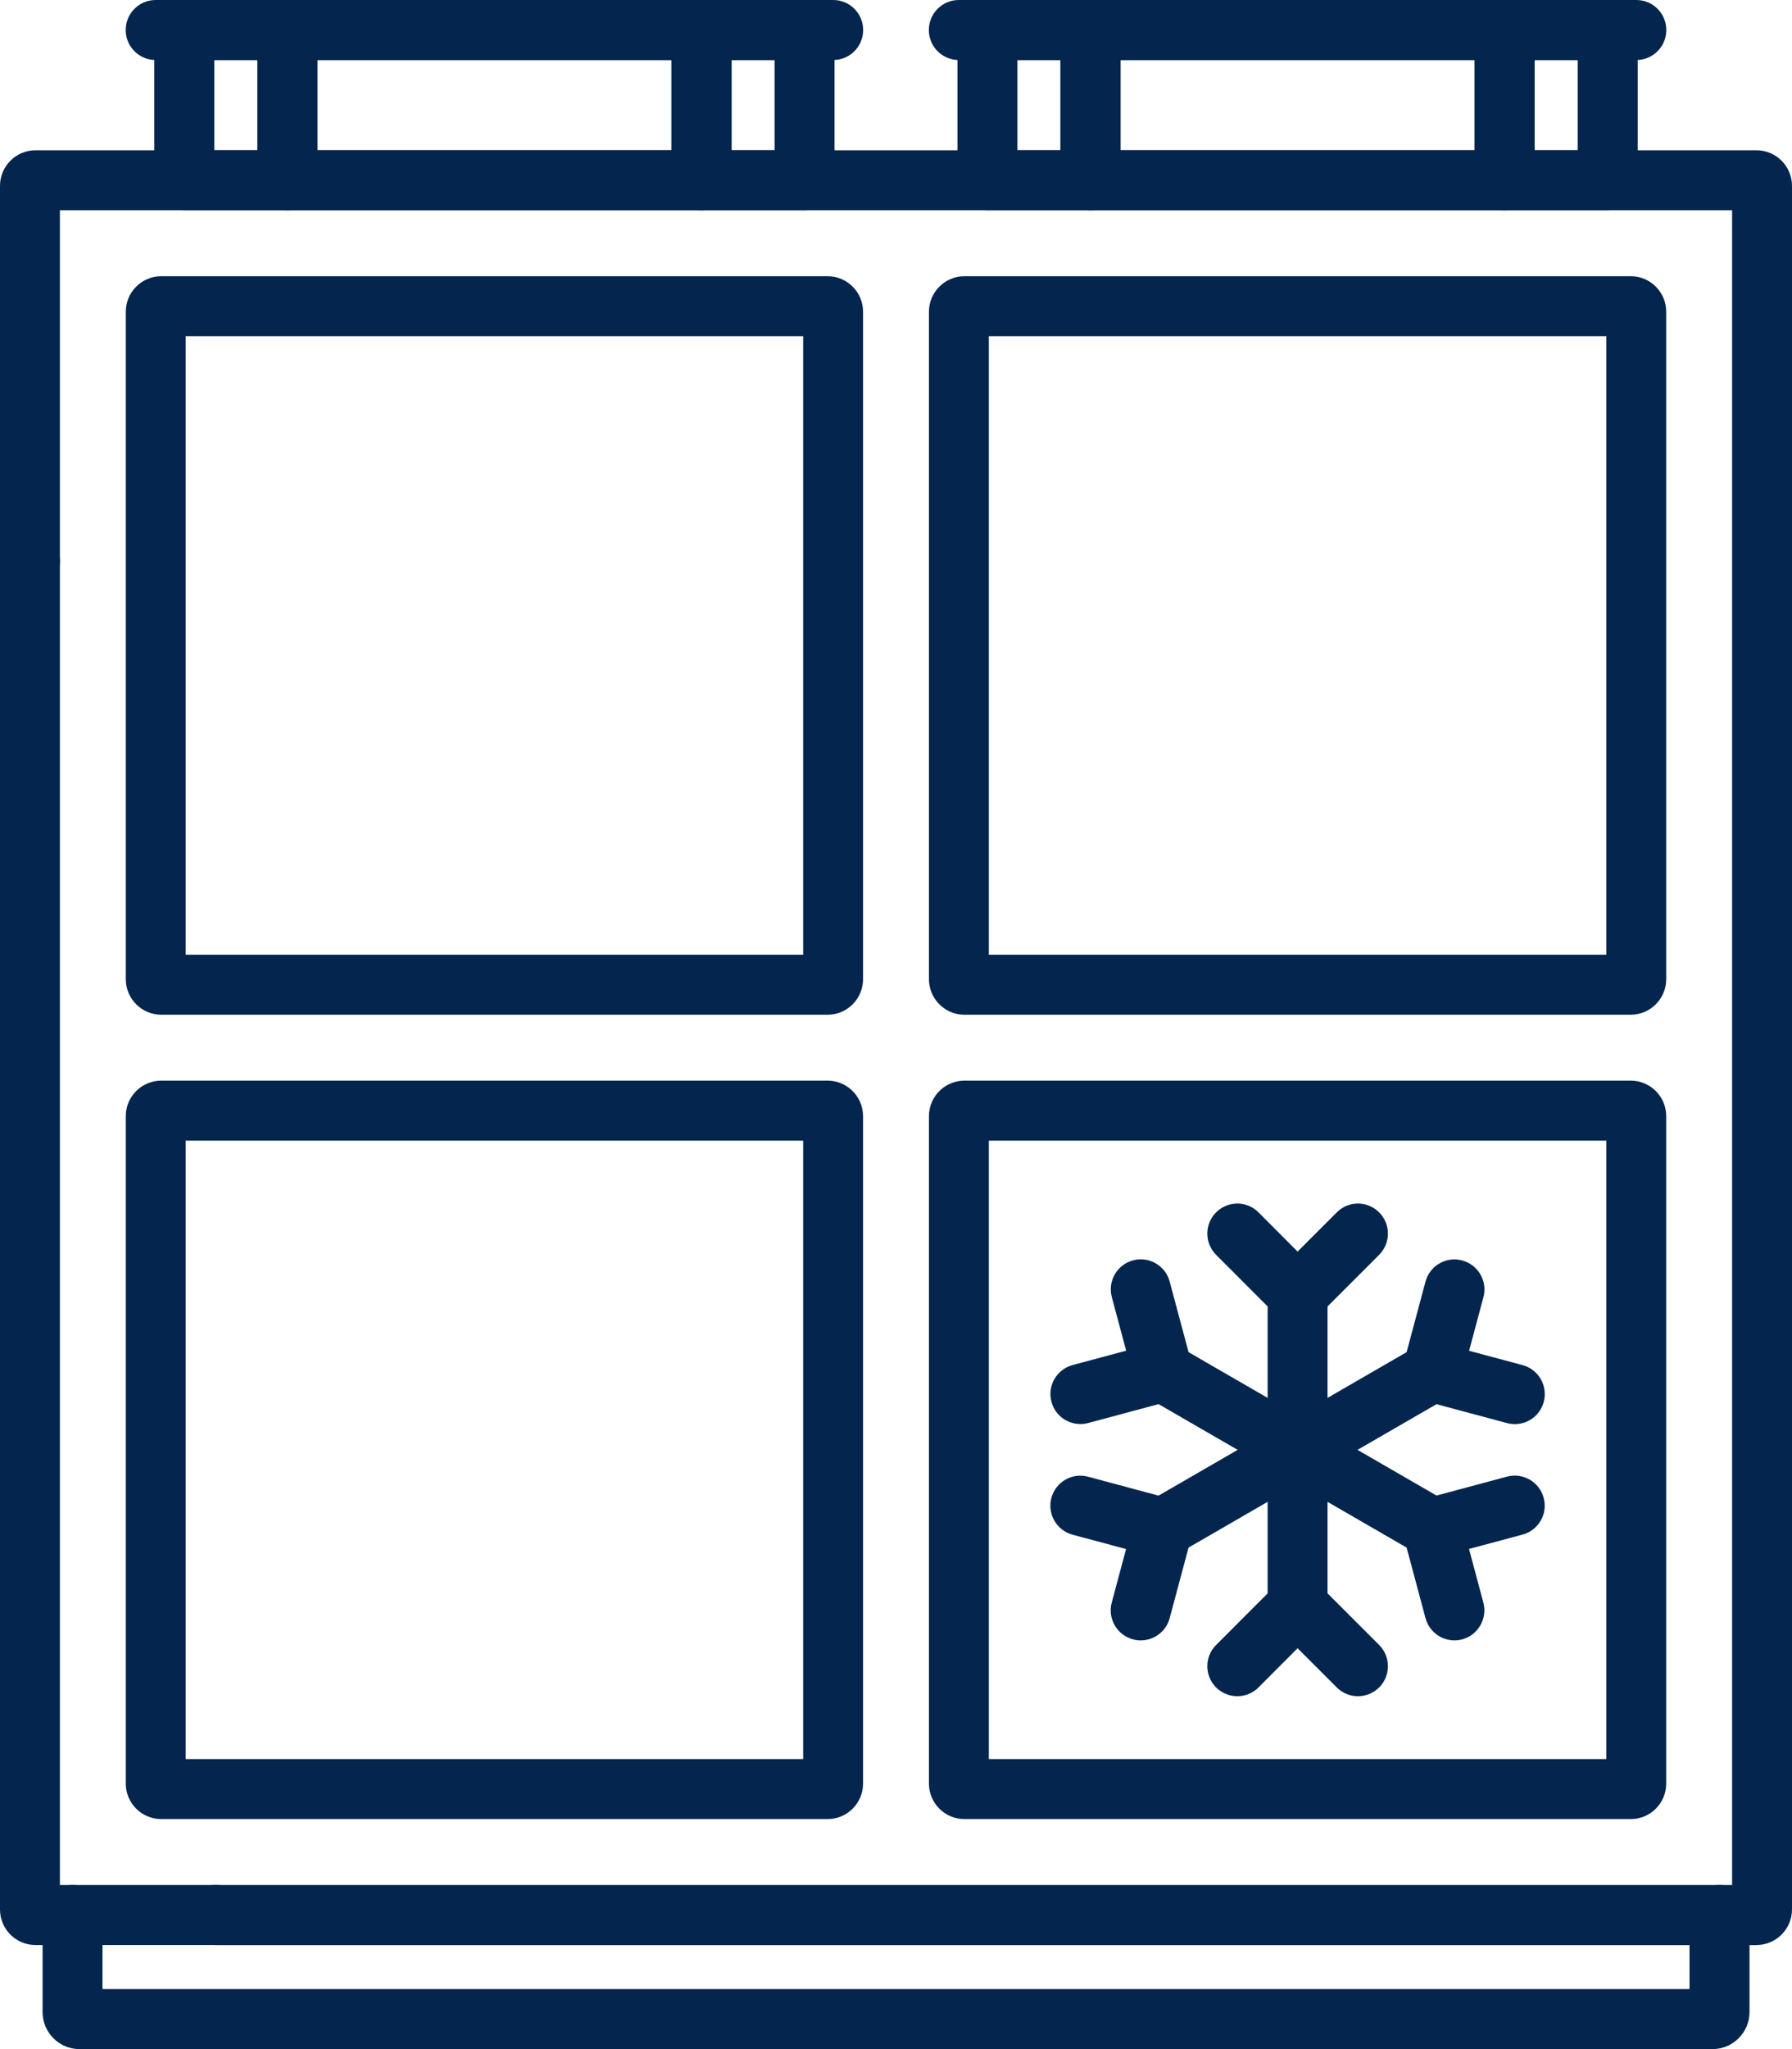<svg xmlns="http://www.w3.org/2000/svg" width="21" height="24" viewBox="0 0 21 24" fill="none">
  <g clip-path="url(#clip0_3194_6581)">
    <path d="M9.698 11.885H1.89C1.66 11.885 1.474 11.698 1.474 11.468V3.652C1.474 3.422 1.66 3.235 1.89 3.235H9.698C9.928 3.235 10.114 3.422 10.114 3.652V11.468C10.114 11.698 9.928 11.885 9.698 11.885ZM2.176 11.182H9.412V3.938H2.176V11.182Z" fill="#04264E"/>
    <path d="M9.698 21.306H1.89C1.66 21.306 1.474 21.119 1.474 20.89V13.073C1.474 12.843 1.66 12.657 1.89 12.657H9.698C9.928 12.657 10.114 12.844 10.114 13.073V20.89C10.114 21.119 9.928 21.306 9.698 21.306ZM2.176 20.603H9.412V13.36H2.176V20.603Z" fill="#04264E"/>
    <path d="M19.11 11.885H11.302C11.072 11.885 10.886 11.698 10.886 11.468V3.652C10.886 3.422 11.073 3.235 11.302 3.235H19.11C19.34 3.235 19.526 3.422 19.526 3.652V11.468C19.526 11.698 19.34 11.885 19.11 11.885ZM11.588 11.182H18.824V3.938H11.588V11.182Z" fill="#04264E"/>
    <path d="M20.584 22.782H2.528C2.334 22.782 2.176 22.624 2.176 22.43C2.176 22.236 2.334 22.078 2.528 22.078H20.298V2.463H0.702V6.572C0.702 6.766 0.545 6.924 0.351 6.924C0.157 6.924 0 6.766 0 6.572V2.177C0 1.947 0.187 1.76 0.416 1.76H20.584C20.813 1.76 21 1.947 21 2.177V22.364C21 22.594 20.813 22.781 20.584 22.781L20.584 22.782Z" fill="#04264E"/>
    <path d="M2.528 22.781H0.416C0.186 22.781 0 22.594 0 22.365V6.572C0 6.378 0.157 6.221 0.351 6.221C0.545 6.221 0.702 6.378 0.702 6.572V22.078H2.528C2.721 22.078 2.879 22.236 2.879 22.43C2.879 22.624 2.721 22.781 2.528 22.781Z" fill="#04264E"/>
    <path d="M19.11 21.306H11.302C11.072 21.306 10.886 21.119 10.886 20.89V13.073C10.886 12.843 11.073 12.657 11.302 12.657H19.11C19.34 12.657 19.526 12.844 19.526 13.073V20.89C19.526 21.119 19.34 21.306 19.11 21.306ZM11.588 20.603H18.824V13.36H11.588V20.603Z" fill="#04264E"/>
    <path d="M8.22 2.463H3.368C3.174 2.463 3.017 2.306 3.017 2.112V0.352C3.017 0.157 3.174 0 3.368 0H8.22C8.414 0 8.572 0.157 8.572 0.352V2.112C8.572 2.306 8.414 2.463 8.22 2.463ZM3.719 1.76H7.869V0.703H3.719V1.76Z" fill="#04264E"/>
    <path d="M3.367 2.463H2.159C1.965 2.463 1.808 2.306 1.808 2.112V0.352C1.808 0.157 1.965 0 2.159 0H3.367C3.561 0 3.719 0.157 3.719 0.352V2.112C3.719 2.306 3.561 2.463 3.367 2.463ZM2.511 1.76H3.016V0.703H2.511V1.76Z" fill="#04264E"/>
    <path d="M9.428 2.463H8.22C8.026 2.463 7.869 2.306 7.869 2.112V0.352C7.869 0.157 8.026 0 8.22 0H9.428C9.622 0 9.78 0.157 9.78 0.352V2.112C9.78 2.306 9.622 2.463 9.428 2.463ZM8.572 1.76H9.077V0.703H8.572V1.76Z" fill="#04264E"/>
    <path d="M9.764 0.703H1.824C1.63 0.703 1.473 0.546 1.473 0.352C1.473 0.157 1.63 0 1.824 0H9.764C9.958 0 10.115 0.157 10.115 0.352C10.115 0.546 9.958 0.703 9.764 0.703H9.764Z" fill="#04264E"/>
    <path d="M17.632 2.463H12.779C12.586 2.463 12.428 2.306 12.428 2.112V0.352C12.428 0.157 12.586 0 12.779 0H17.632C17.826 0 17.983 0.157 17.983 0.352V2.112C17.983 2.306 17.826 2.463 17.632 2.463ZM13.131 1.76H17.281V0.703H13.131V1.76Z" fill="#04264E"/>
    <path d="M12.78 2.463H11.571C11.378 2.463 11.22 2.306 11.22 2.112V0.352C11.22 0.157 11.378 0 11.571 0H12.78C12.973 0 13.131 0.157 13.131 0.352V2.112C13.131 2.306 12.973 2.463 12.78 2.463ZM11.923 1.76H12.428V0.703H11.923V1.76Z" fill="#04264E"/>
    <path d="M18.841 2.463H17.633C17.439 2.463 17.281 2.306 17.281 2.112V0.352C17.281 0.157 17.439 0 17.633 0H18.841C19.035 0 19.192 0.157 19.192 0.352V2.112C19.192 2.306 19.035 2.463 18.841 2.463ZM17.984 1.76H18.489V0.703H17.984V1.76Z" fill="#04264E"/>
    <path d="M19.176 0.703H11.236C11.042 0.703 10.885 0.546 10.885 0.352C10.885 0.157 11.042 0 11.236 0H19.176C19.37 0 19.527 0.157 19.527 0.352C19.527 0.546 19.37 0.703 19.176 0.703Z" fill="#04264E"/>
    <path d="M15.206 19.159C15.012 19.159 14.855 19.001 14.855 18.807V15.156C14.855 14.962 15.012 14.804 15.206 14.804C15.4 14.804 15.557 14.962 15.557 15.156V18.807C15.557 19.001 15.4 19.159 15.206 19.159Z" fill="#04264E"/>
    <path d="M16.785 18.246C16.725 18.246 16.665 18.231 16.61 18.199L13.451 16.373C13.283 16.276 13.226 16.061 13.322 15.893C13.419 15.725 13.634 15.667 13.802 15.764L16.961 17.59C17.129 17.687 17.186 17.902 17.09 18.07C17.024 18.183 16.907 18.246 16.785 18.246Z" fill="#04264E"/>
    <path d="M13.627 18.246C13.505 18.246 13.387 18.183 13.322 18.07C13.226 17.902 13.283 17.687 13.451 17.59L16.61 15.764C16.778 15.667 16.993 15.725 17.09 15.893C17.186 16.061 17.129 16.276 16.961 16.373L13.802 18.199C13.747 18.231 13.687 18.246 13.627 18.246Z" fill="#04264E"/>
    <path d="M15.206 15.508C15.113 15.508 15.024 15.471 14.958 15.405L14.251 14.697C14.114 14.559 14.114 14.337 14.251 14.2C14.388 14.062 14.611 14.062 14.748 14.2L15.206 14.659L15.665 14.2C15.802 14.062 16.024 14.062 16.162 14.2C16.299 14.337 16.299 14.559 16.162 14.697L15.454 15.405C15.388 15.471 15.299 15.508 15.206 15.508H15.206Z" fill="#04264E"/>
    <path d="M15.913 19.867C15.823 19.867 15.733 19.832 15.665 19.764L15.206 19.305L14.748 19.764C14.611 19.901 14.388 19.901 14.251 19.764C14.114 19.626 14.114 19.404 14.251 19.267L14.958 18.559C15.024 18.492 15.113 18.456 15.206 18.456C15.299 18.456 15.389 18.492 15.454 18.559L16.162 19.267C16.299 19.404 16.299 19.627 16.162 19.764C16.093 19.832 16.003 19.867 15.914 19.867H15.913Z" fill="#04264E"/>
    <path d="M17.752 16.68C17.721 16.68 17.691 16.676 17.661 16.668L16.694 16.409C16.507 16.359 16.396 16.166 16.446 15.978L16.705 15.011C16.755 14.824 16.948 14.712 17.135 14.763C17.322 14.813 17.434 15.005 17.384 15.193L17.216 15.821L17.843 15.989C18.03 16.039 18.141 16.232 18.091 16.419C18.049 16.577 17.907 16.68 17.752 16.68L17.752 16.68Z" fill="#04264E"/>
    <path d="M13.368 19.213C13.338 19.213 13.307 19.209 13.277 19.201C13.09 19.151 12.978 18.958 13.028 18.771L13.196 18.143L12.569 17.975C12.382 17.925 12.271 17.732 12.321 17.544C12.371 17.357 12.564 17.245 12.751 17.296L13.717 17.555C13.905 17.605 14.016 17.798 13.966 17.985L13.707 18.953C13.665 19.11 13.523 19.213 13.368 19.213L13.368 19.213Z" fill="#04264E"/>
    <path d="M17.044 19.213C16.889 19.213 16.747 19.109 16.705 18.952L16.446 17.985C16.396 17.798 16.507 17.605 16.694 17.554L17.66 17.295C17.847 17.245 18.04 17.356 18.09 17.544C18.141 17.731 18.029 17.924 17.842 17.974L17.215 18.142L17.383 18.77C17.433 18.957 17.322 19.151 17.135 19.201C17.104 19.209 17.074 19.213 17.044 19.213V19.213Z" fill="#04264E"/>
    <path d="M12.661 16.679C12.505 16.679 12.363 16.576 12.322 16.419C12.271 16.231 12.383 16.038 12.57 15.988L13.197 15.82L13.029 15.192C12.979 15.005 13.09 14.812 13.277 14.762C13.465 14.711 13.657 14.823 13.707 15.01L13.966 15.977C14.017 16.165 13.905 16.358 13.718 16.408L12.752 16.667C12.722 16.675 12.691 16.679 12.661 16.679L12.661 16.679Z" fill="#04264E"/>
    <path d="M20.068 24H0.931C0.693 24 0.499 23.805 0.499 23.567V22.43C0.499 22.236 0.656 22.079 0.85 22.079C1.044 22.079 1.201 22.236 1.201 22.43V23.297H19.799V22.43C19.799 22.236 19.956 22.079 20.15 22.079C20.344 22.079 20.502 22.236 20.502 22.43V23.567C20.502 23.805 20.307 24 20.069 24H20.068Z" fill="#04264E"/>
  </g>
  <defs>
    <clipPath id="clip0_3194_6581">
      <rect width="21" height="24" fill="white"/>
    </clipPath>
  </defs>
</svg>